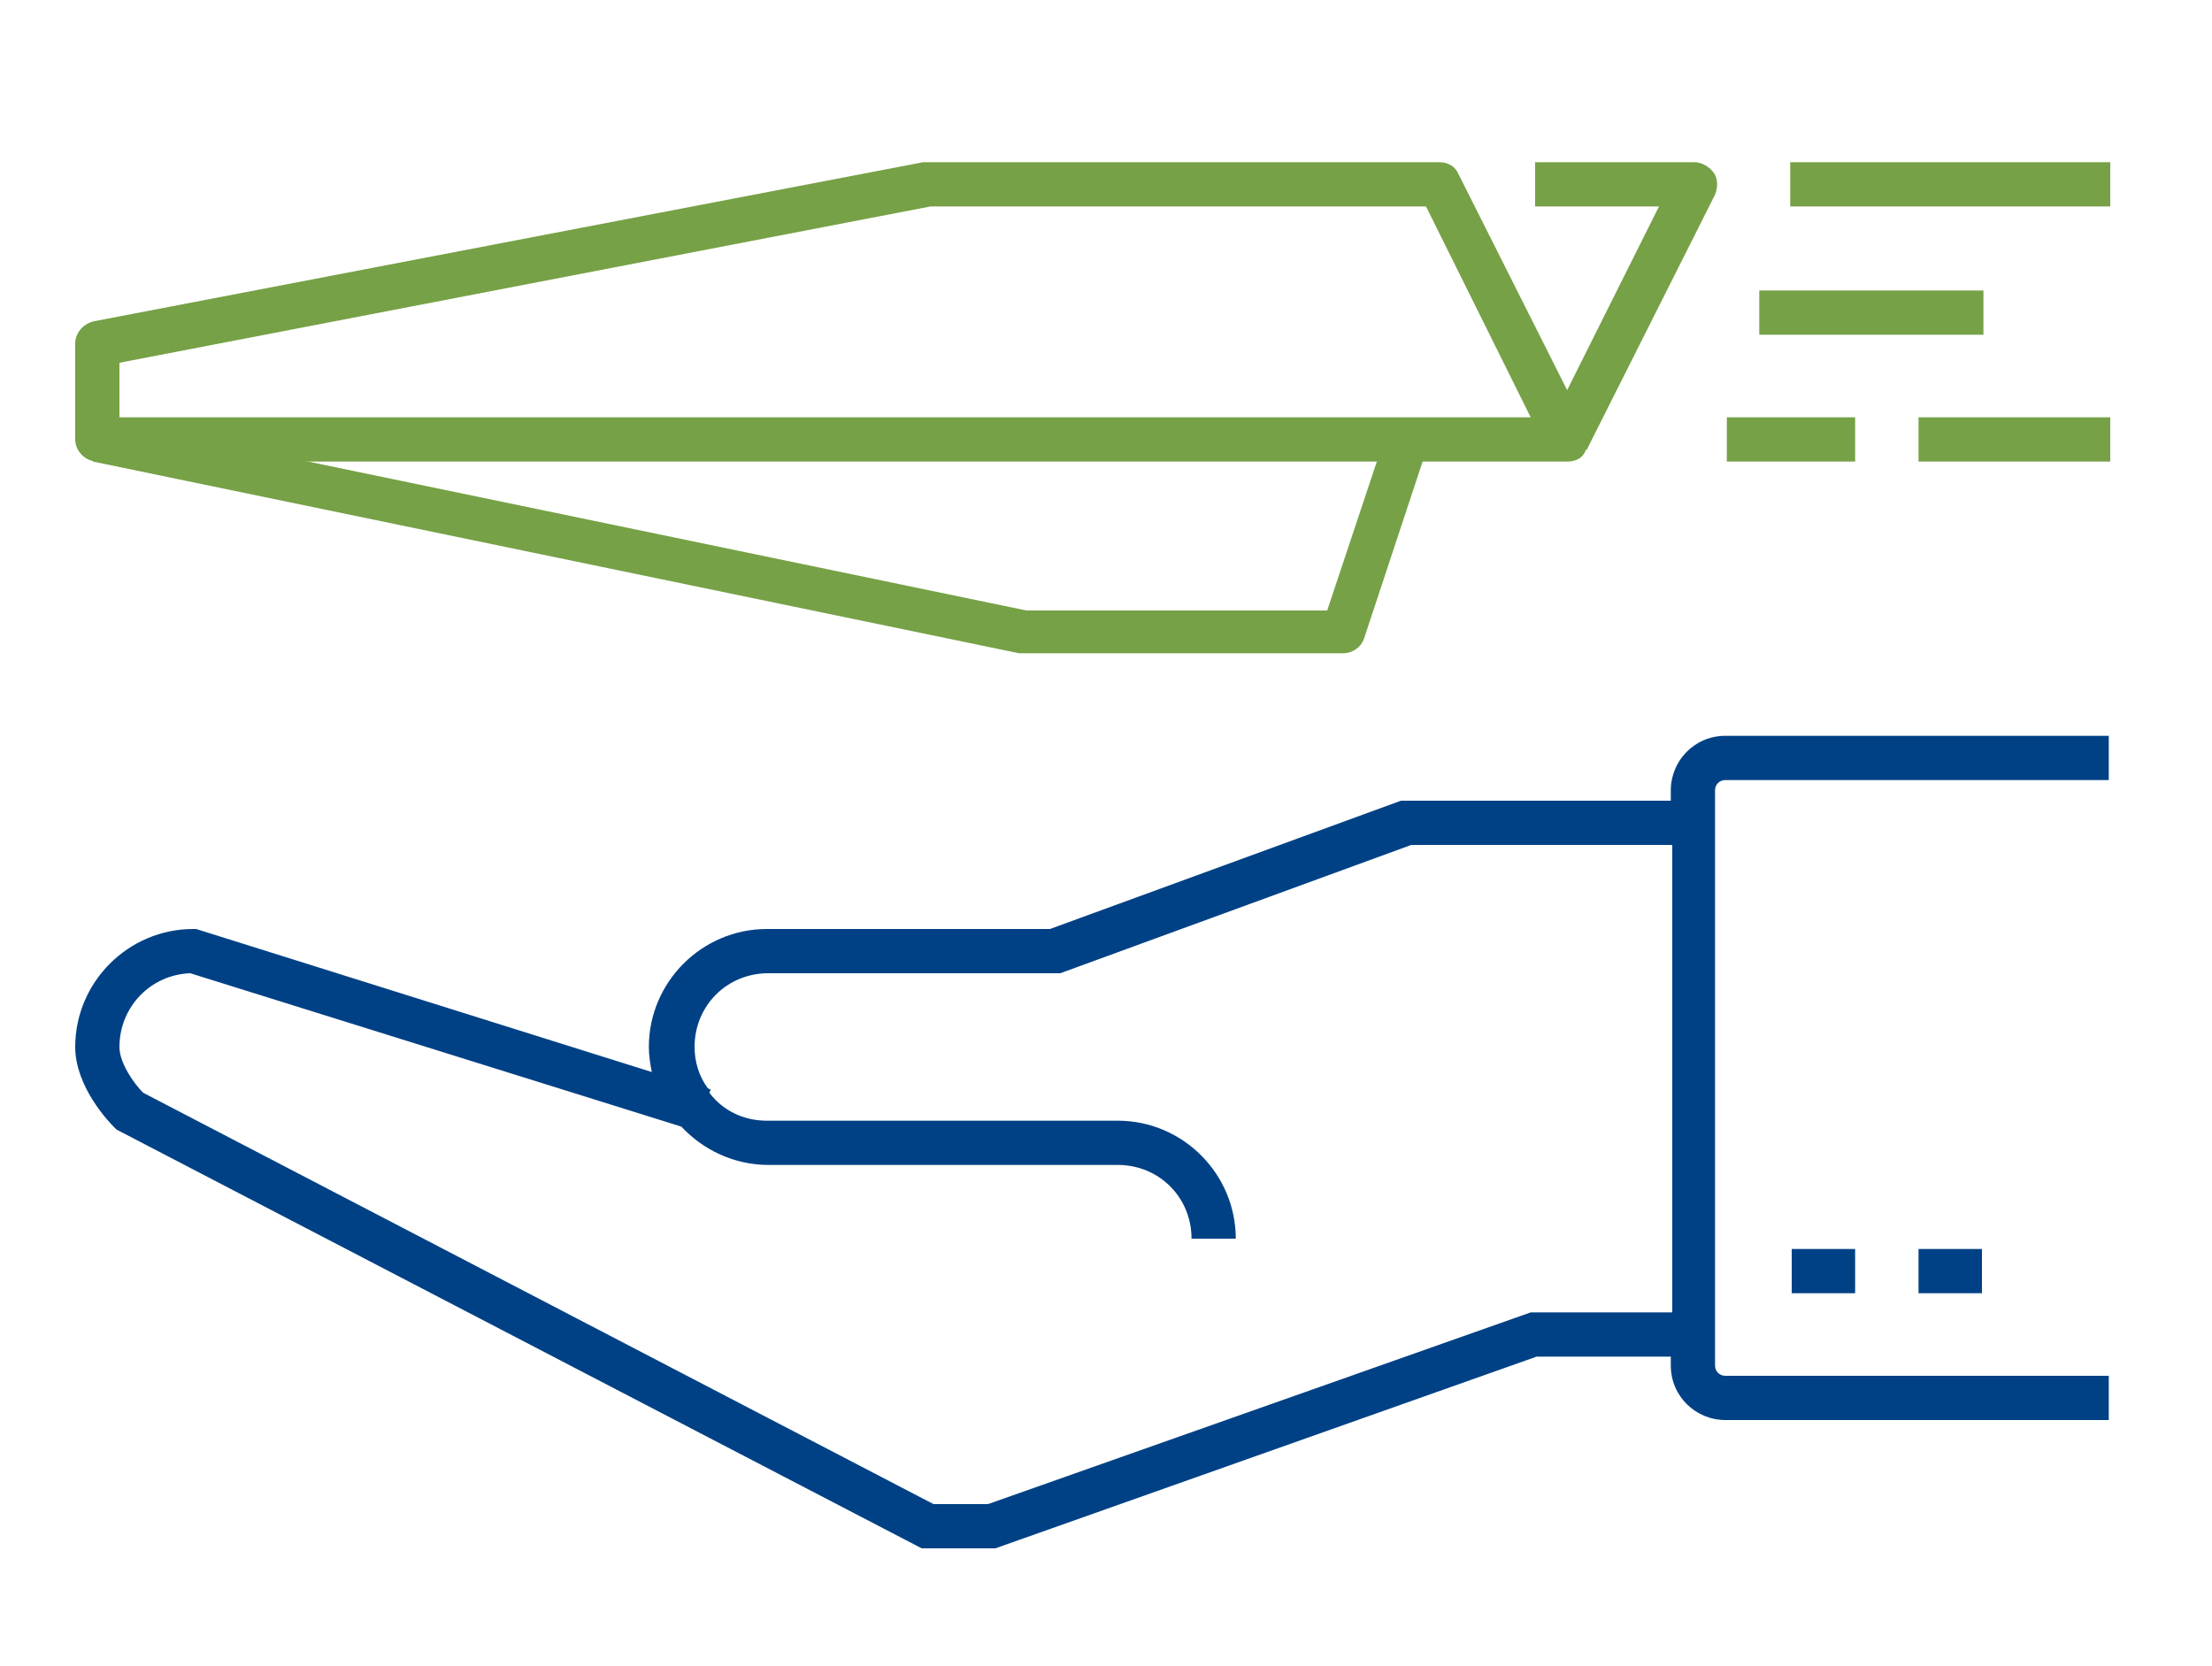 <?xml version="1.0" encoding="utf-8"?>
<!-- Generator: Adobe Illustrator 22.1.0, SVG Export Plug-In . SVG Version: 6.00 Build 0)  -->
<svg version="1.1" id="Layer_1" xmlns="http://www.w3.org/2000/svg" xmlns:xlink="http://www.w3.org/1999/xlink" x="0px" y="0px"
	 viewBox="0 0 150 113" style="enable-background:new 0 0 150 113;" xml:space="preserve">
<style type="text/css">
	.st0{display:none;}
	.st1{display:inline;}
	.st2{fill:#2DC997;}
	.st3{fill:#FFFFFF;}
	.st4{fill:#004185;}
	.st5{fill:#76A146;}
</style>
<g id="Layer_1_1_" class="st0">
	<g class="st1">
		<rect x="73.7" y="77.9" class="st2" width="1.7" height="17.6"/>
	</g>
	<g class="st1">
		<path class="st2" d="M90.1,82h-13c-0.2,0-0.5-0.1-0.6-0.3l-2-2l-2,2c-0.2,0.2-0.4,0.3-0.6,0.3h-13c-0.5,0-0.9-0.4-0.9-0.9v-24h1.7
			v23.2h11.8l0.9-0.9H61.5c-0.5,0-0.9-0.4-0.9-0.9V55.1c0-0.5,0.4-0.9,0.9-0.9h26c0.5,0,0.9,0.4,0.9,0.9v23.4c0,0.5-0.4,0.9-0.9,0.9
			H76.6l0.9,0.9h11.8V57.1H91v24.1C91,81.6,90.6,82,90.1,82z M62.4,77.7h24.3V56H62.4V77.7z M75.4,75.3h-1.7V58.4h1.7V75.3z
			 M85.6,74.2h-9.1v-1.7h9.1V74.2z M72.6,74.2h-9.1v-1.7h9.1V74.2z M85.6,71.6h-9.1v-1.7h9.1V71.6z M72.6,71.6h-9.1v-1.7h9.1V71.6z
			 M85.6,69h-9.1v-1.7h9.1V69z M72.6,69h-9.1v-1.7h9.1V69z M84.3,65.7H83V64h1.3V65.7z M81.7,65.7h-1.3V64h1.3V65.7z M79.1,65.7
			h-1.3V64h1.3V65.7z M85.6,62.5h-9.1v-1.7h9.1V62.5z M85.6,59.9h-9.1v-1.7h9.1V59.9z"/>
	</g>
	<g class="st1">
		<path class="st2" d="M90.8,96.3H58.3v-1.7h32.5V96.3z M72.8,66.4h-9.5v-8.2h9.5V66.4z M65,64.7h6.1v-4.8H65V64.7z"/>
	</g>
</g>
<g id="Layer_2_1_" class="st0">
	<g id="icon2" class="st1">
		<g>
			<path class="st2" d="M74.6,96c-4.5,0-8.2-3.7-8.2-8.2c0-1.1,0.2-2.2,0.6-3.1L53.4,62.5c0,0,0,0,0-0.1c-0.1-0.3-0.1-0.7,0.1-0.9
				l4-5.3c0.1-0.2,0.3-0.3,0.6-0.3h33.1c0.3,0,0.5,0.1,0.7,0.4l4,5.3c0.2,0.3,0.2,0.6,0.1,0.9c0,0,0,0,0,0.1L82.2,84.7
				c0.4,1,0.6,2,0.6,3.1C82.8,92.3,79.1,96,74.6,96z M74.6,81.5c-3.5,0-6.4,2.9-6.4,6.4s2.9,6.4,6.4,6.4s6.4-2.9,6.4-6.4
				C81,84.3,78.1,81.5,74.6,81.5z M55.7,62.9l12.4,20c0.3-0.4,0.6-0.7,0.9-1L57.3,63.2l0.4-0.2L55.7,62.9L55.7,62.9z M80.3,82
				c0.3,0.3,0.6,0.7,0.9,1l12.4-20h-2l0.4,0.2L80.3,82z M59.3,62.9l11.1,17.9c0.3-0.2,0.7-0.4,1.1-0.5L60.9,62.9H59.3z M77.8,80.3
				c0.4,0.2,0.7,0.3,1.1,0.5L90,62.9h-1.6L77.8,80.3z M63,62.9l10.2,16.9c0.9-0.2,1.9-0.2,2.8,0l10.2-16.9H63z M55.9,61.2h37.5
				L92.5,60v0.3H56.8V60L55.9,61.2z M57.9,58.5h33.5l-0.7-0.9H58.5L57.9,58.5z M74.6,93.4c-3,0-5.5-2.5-5.5-5.5s2.5-5.5,5.5-5.5
				s5.5,2.5,5.5,5.5S77.7,93.4,74.6,93.4z M74.6,84.1c-2.1,0-3.7,1.7-3.7,3.7c0,2.1,1.7,3.7,3.7,3.7c2.1,0,3.7-1.7,3.7-3.7
				C78.4,85.8,76.7,84.1,74.6,84.1z M75.5,90.5h-1.8v-3.7h-0.4V85h1.3c0.5,0,0.9,0.4,0.9,0.9V90.5z M77.9,68.2h-1.3v-1.8h1.3V68.2z
				 M75.3,68.2H74v-1.8h1.3V68.2z M72.6,68.2h-1.3v-1.8h1.3V68.2z"/>
		</g>
	</g>
</g>
<g id="Layer_3" class="st0">
	<g id="icon3" class="st1">
		<g>
			<rect x="80.4" y="85.5" class="st2" width="1.9" height="1.6"/>
		</g>
		<g>
			<path class="st2" d="M83,93.8h-1.6v-7.4c0-0.4,0.4-0.8,0.8-0.8h3.7c1.6,0,2.9-1.3,2.9-2.9v-5.5c0-0.4,0.4-0.8,0.8-0.8h2.9v-0.3
				l-3.6-7.8c0-0.1-0.1-0.2-0.1-0.3c-0.1-6.6-5.5-12-12.1-12c-2.5,0-4.9,0.7-6.9,2.2l-0.9-1.3c2.3-1.6,5-2.5,7.8-2.5
				c7.5,0,13.6,6,13.7,13.5l3.6,7.8c0,0.1,0.1,0.2,0.1,0.3v1.2c0,0.4-0.4,0.8-0.8,0.8h-2.9v4.7c0,2.5-2,4.5-4.5,4.5H83V93.8z
				 M69.5,93.8h-1.6v-7.4c0-1.6-0.3-3.2-1.1-5.3l1.5-0.5c0.8,2.2,1.2,4,1.2,5.8V93.8z M65.6,79.3c-0.2,0-0.3,0-0.4-0.1l-1.6-1.1
				h-8.4c-0.4,0-0.8-0.4-0.8-0.8V60.1c0-0.4,0.4-0.8,0.8-0.8h8.6c0.2,0,0.3,0,0.4,0.1l1.4,0.9l1.4-0.9c0.1-0.1,0.3-0.1,0.4-0.1H76
				c0.4,0,0.8,0.4,0.8,0.8v17.2c0,0.4-0.4,0.8-0.8,0.8h-8.3l-1.6,1.1C65.9,79.2,65.8,79.3,65.6,79.3z M66.4,61.7V77l0.6-0.4
				c0.1-0.1,0.3-0.1,0.4-0.1h7.8V60.9h-7.5L66.4,61.7z M56,76.5h7.8c0.2,0,0.3,0,0.4,0.1l0.6,0.4V61.7l-1.3-0.9H56V76.5z M74.2,74.4
				h-6.7v-1.6h6.7V74.4z M63.8,74.4H57v-1.6h6.7L63.8,74.4L63.8,74.4z M74.2,71.9h-6.7v-1.6h6.7V71.9z M63.8,71.9H57v-1.6h6.7
				L63.8,71.9L63.8,71.9z M74.2,69.5h-6.7v-1.6h6.7V69.5z M63.8,69.5H57v-1.6h6.7L63.8,69.5L63.8,69.5z M74.2,67h-6.7v-1.6h6.7V67z
				 M63.8,67H57v-1.6h6.7L63.8,67L63.8,67z M74.2,64.6h-6.7V63h6.7V64.6z M63.8,64.6H57V63h6.7L63.8,64.6L63.8,64.6z"/>
		</g>
		<g>
			<path class="st2" d="M79.2,74.1H78v-1.6h1.2V74.1z M81.6,71.7h-1.2v-1.6h1.2V71.7z M79.2,71.7H78v-1.6h1.2V71.7z M84.1,69.4h-1.2
				v-1.6h1.2V69.4z M81.6,69.4h-1.2v-1.6h1.2V69.4z M79.2,69.4H78v-1.6h1.2V69.4z M81.6,67h-1.2v-1.6h1.2V67z M79.2,67H78v-1.6h1.2
				V67z M79.2,64.6H78V63h1.2V64.6z"/>
		</g>
	</g>
</g>
<g id="Layer_4" class="st0">
	<g id="icon4" class="st1">
		<g>
			<path class="st2" d="M83.8,89h-2.1v-1.8h2.1V89z M69,57.3h-1.8v-4.1H69V57.3z"/>
		</g>
		<g>
			<path class="st2" d="M71.7,96.3h-1.8V80.1h-2.7v-8.2h-1.4v-4.6h4.6v4.6H69v6.4h2.7V96.3z M67.6,70.1h0.9v-0.9h-0.9V70.1z
				 M86.6,78.8H75.4V76h-2.7v-4.1h-1.4v-4.6h4.6v1.4h2.3v-3.6h-2.3v1.4h-4.6v-4.6h4.6v1.4H80v7.3h-4.1V72h-1.4v2.3h2.7V77h9.4V78.8z
				 M73.1,70.1H74v-0.9h-0.9V70.1z M73.1,64.6H74v-0.9h-0.9V64.6z M64.9,71.9h-4.6v-4.6h4.6V71.9z M62.2,70.1h0.9v-0.9h-0.9V70.1z
				 M86.6,67.8h-1.4V66h1.4V67.8z M64.9,66.5h-4.6v-1.4h-6.6v-1.8h6.6v-1.4h4.6V66.5z M62.2,64.6h0.9v-0.9h-0.9V64.6z M82.5,65.1
				h-1.4v-1.8h1.4V65.1z M85.2,62.4h-1.4v-1.8h1.4V62.4z M82.5,62.4h-1.4v-1.8h1.4V62.4z M75.8,61h-4.6v-4.6h4.6V61z M73.1,59.2H74
				v-1h-0.9V59.2z M70.4,61h-4.6v-4.6h4.6V61z M67.6,59.2h0.9v-1h-0.9V59.2z M64.9,61h-4.6v-4.6h4.6V61z M62.2,59.2h0.9v-1h-0.9
				V59.2z M82.5,59.6h-1.4v-1.8h1.4V59.6z"/>
		</g>
		<g>
			<rect x="72.6" y="53.2" class="st2" width="1.8" height="4.1"/>
		</g>
		<g>
			<polygon class="st2" points="61.2,70.6 56.2,70.6 56.2,57.8 61.2,57.8 61.2,59.6 58,59.6 58,68.7 61.2,68.7 			"/>
		</g>
		<g>
			<path class="st2" d="M67.6,96.3h-1.8v-10l-4-8c-0.1-0.1-0.1-0.3-0.1-0.4V71h1.8v6.6l4,8c0.1,0.1,0.1,0.3,0.1,0.4V96.3z"/>
		</g>
		<g>
			<path class="st2" d="M74.5,96.3h-1.8v-12h-1.8v-1.8h3.6C74.5,82.5,74.5,96.3,74.5,96.3z M77,81.5h-1.4v-1.8H77V81.5z M74.5,81.3
				h-1.8v-1.4h1.8V81.3z M74.5,78.5h-1.8v-1.4h1.8V78.5z M71.7,77.2h-1.8v-1.4h1.8V77.2z M71.7,74.4h-1.8V73h1.8V74.4z M83.8,67.8
				H79V66h4.8V67.8z M70.4,66.5h-4.6v-4.6h4.6V66.5z M67.6,64.6h0.9v-0.9h-0.9V64.6z M79.9,62.1h-1.8v-2.5h-3.2v-1.8h5V62.1z"/>
		</g>
		<g>
			<path class="st2" d="M82.7,96.3h-1.8v-8.2c0-0.5,0.4-0.9,0.9-0.9h4.1c1.8,0,3.2-1.4,3.2-3.2v-6.2c0-0.5,0.4-0.9,0.9-0.9h3.2v-0.3
				l-4-8.7c-0.1-0.1-0.1-0.3-0.1-0.4c0-7.4-6-13.5-13.5-13.5H64.7v-1.7h10.9c8.4,0,15.2,6.7,15.3,15.1l4,8.7
				c0.1,0.1,0.1,0.3,0.1,0.4v1.4c0,0.5-0.4,0.9-0.9,0.9h-3.2V84c0,2.8-2.3,5-5,5h-3.2C82.7,89,82.7,96.3,82.7,96.3z"/>
		</g>
	</g>
</g>
<g id="Layer_5" class="st0">
	<g id="icon5" class="st1">
		<g>
			<path class="st2" d="M92.3,92.4H90c-0.2,0-0.4-0.1-0.5-0.2L86,88.7c-3,2.3-6.8,3.7-11,3.7s-7.9-1.4-11-3.7l-3.5,3.5
				c-0.1,0.1-0.3,0.2-0.5,0.2h-2.2c-0.3,0-0.5-0.1-0.6-0.4c-0.1-0.2-0.1-0.5,0-0.7l3.2-6.5c-2.1-2.9-3.3-6.5-3.3-10.4
				c0-9.9,8.1-18,18-18c2.2,0,4.3,0.4,6.4,1.2L80.9,59C79,58.3,77,57.9,75,57.9c-9.1,0-16.5,7.4-16.5,16.5S65.9,90.9,75,90.9
				s16.5-7.4,16.5-16.5c0-2-0.4-4-1.1-5.9l1.4-0.5c0.8,2,1.2,4.2,1.2,6.4c0,3.9-1.2,7.5-3.3,10.4l3.2,6.5c0.1,0.2,0.1,0.5,0,0.7
				C92.8,92.3,92.5,92.4,92.3,92.4z M90.3,90.9H91l-2.4-4.8c-0.5,0.6-1,1.1-1.5,1.6L90.3,90.9z M59,90.9h0.7l3.2-3.2
				c-0.5-0.5-1.1-1-1.5-1.6L59,90.9z M75,89.1c-8.1,0-14.6-6.6-14.6-14.6c0-8.1,6.6-14.7,14.6-14.7c3.8,0,7.2,1.4,9.8,3.8l1.1-1.1
				v-3.6h1.5V61l0.7-0.7v-3.7h1.5v2.1l2.1-2.1l1,1l-2.1,2.1h2.1v1.5h-3.6L88.5,62h2.1v1.5H87l-1.1,1.1c2.3,2.6,3.8,6,3.8,9.8
				C89.7,82.5,83.1,89.1,75,89.1z M75,61.3c-7.3,0-13.2,5.9-13.2,13.2S67.7,87.7,75,87.7s13.2-5.9,13.2-13.2c0-3.4-1.3-6.4-3.3-8.8
				L83.5,67c1.7,2,2.8,4.6,2.8,7.4c0,6.2-5.1,11.3-11.3,11.3s-11.3-5.1-11.3-11.3c0-6.2,5.1-11.3,11.3-11.3c2.9,0,5.5,1.1,7.4,2.8
				l1.3-1.3C81.5,62.5,78.4,61.3,75,61.3z M75,64.6c-5.4,0-9.8,4.4-9.8,9.8s4.4,9.8,9.8,9.8s9.8-4.4,9.8-9.8c0-2.4-0.9-4.7-2.4-6.4
				l-1.3,1.3c1.1,1.4,1.8,3.2,1.8,5.1c0,4.4-3.6,8-8,8s-8-3.6-8-8s3.6-8,8-8c1.9,0,3.7,0.7,5.1,1.8l1.3-1.3
				C79.7,65.5,77.5,64.6,75,64.6z M75,67.9c-3.6,0-6.5,2.9-6.5,6.5s2.9,6.5,6.5,6.5s6.5-2.9,6.5-6.5c0-1.5-0.5-2.9-1.4-4l-1.3,1.3
				c0.6,0.8,0.9,1.7,0.9,2.7c0,2.6-2.1,4.6-4.6,4.6c-2.6,0-4.6-2.1-4.6-4.6c0-2.6,2.1-4.6,4.6-4.6c1,0,1.9,0.3,2.7,0.9l1.3-1.3
				C78,68.5,76.6,67.9,75,67.9z M75,71.3c-1.7,0-3.1,1.4-3.1,3.2c0,1.7,1.4,3.1,3.1,3.1s3.1-1.4,3.1-3.1c0-0.6-0.2-1.2-0.5-1.6
				l-1.4,1.4c0,0.1,0,0.2,0,0.2c0,0.7-0.6,1.3-1.3,1.3c-0.7,0-1.3-0.6-1.3-1.3s0.6-1.3,1.3-1.3c0.1,0,0.2,0,0.2,0l1.4-1.4
				C76.2,71.4,75.6,71.3,75,71.3z M74.9,74.3L74.9,74.3c-0.1,0.3,0.1,0.3,0.2,0.2L74.9,74.3z"/>
		</g>
	</g>
</g>
<g id="Layer_6" class="st0">
	<g id="icon6" class="st1">
		<g>
			<path class="st2" d="M70.1,94c-8.3,0-15-6.7-15-15s6.7-15,15-15v1.5c-1.9,0-3.6,1.8-4.8,4.6h4v-3.7h1.5V70h0.4v1.5h-0.4v6.8h12.8
				c0-0.3,0-0.6-0.1-0.9c-0.2-0.2-0.3-0.6-0.1-0.8c-0.3-1.6-0.9-3.1-1.7-4.5l1.3-0.8c0.7,1.3,1.3,2.6,1.7,4l1-1c0.3-0.3,0.8-0.3,1,0
				l12.1,12.1c0.1,0.1,0.2,0.3,0.2,0.5s-0.1,0.4-0.2,0.5l-2.1,2.1c-0.3,0.3-0.8,0.3-1,0L85.1,78.9l0,0C85.1,87.3,78.4,94,70.1,94z
				 M70.8,87.9v4.5c1.6-0.4,3-2.1,4-4.5H70.8z M65.3,87.9c1,2.4,2.5,4.1,4,4.5v-4.5H65.3z M59.9,87.9c1.6,1.8,3.7,3.2,6.1,4
				c-0.9-1-1.7-2.4-2.3-4H59.9z M76.4,87.9c-0.6,1.6-1.4,2.9-2.3,4c2.4-0.7,4.5-2.1,6.1-4H76.4z M85.1,76.9l11,11l1-1l-11-11
				L85.1,76.9z M76.9,86.5h4.4c1.3-2,2.1-4.3,2.3-6.8H78C77.9,82.2,77.5,84.5,76.9,86.5z M70.8,86.5h4.6c0.6-2,1-4.3,1.1-6.8h-5.7
				V86.5z M64.8,86.5h4.6v-6.8h-5.7C63.7,82.2,64.1,84.5,64.8,86.5z M58.8,86.5h4.4c-0.6-2-1-4.3-1-6.8h-5.7
				C56.7,82.2,57.5,84.5,58.8,86.5z M63.7,78.2h5.7v-6.8h-4.6C64.1,73.4,63.7,75.7,63.7,78.2z M56.5,78.2h5.7c0.1-2.5,0.4-4.8,1-6.8
				h-4.4C57.5,73.4,56.7,75.7,56.5,78.2z M59.9,70h3.8c0.6-1.6,1.4-2.9,2.3-4C63.6,66.7,61.5,68.1,59.9,70z"/>
		</g>
		<g>
			<path class="st3" d="M90.3,69c0,6.4-5.2,11.6-11.6,11.6S67.1,75.4,67.1,69s5.2-11.6,11.6-11.6C85.1,57.5,90.3,62.7,90.3,69"/>
		</g>
		<g>
			<path class="st2" d="M78.8,81.3c-6.8,0-12.3-5.5-12.3-12.3S72,56.7,78.8,56.7C85.6,56.7,91,62.3,91,69
				C91,75.8,85.5,81.3,78.8,81.3z M78.8,58.2c-6,0-10.8,4.9-10.8,10.8c0,6,4.9,10.8,10.8,10.8S89.6,75,89.6,69
				C89.6,63.1,84.7,58.2,78.8,58.2z"/>
		</g>
		<g>
			<path class="st2" d="M94.4,87.2l-0.9-0.9l2.1-2.1l0.9,0.9L94.4,87.2z M78.8,79.2c-5.6,0-10.1-4.5-10.1-10.1s4.5-10.2,10.1-10.2
				S88.9,63.4,88.9,69S84.3,79.2,78.8,79.2z M78.8,60.2c-4.9,0-8.9,4-8.9,8.9s4,8.9,8.9,8.9s8.9-4,8.9-8.9S83.6,60.2,78.8,60.2z
				 M78.8,76.3c-0.2,0-0.4-0.1-0.5-0.2c-0.5-0.6-5-5.8-5-8.9c0-3,2.4-5.4,5.4-5.4s5.4,2.4,5.4,5.4c0,3.1-4.4,8.3-5,8.9
				C79.1,76.2,78.9,76.3,78.8,76.3z M78.8,63c-2.3,0-4.2,1.9-4.2,4.2c0,2,2.7,5.7,4.2,7.5c1.5-1.8,4.2-5.5,4.2-7.5
				C82.9,64.9,81.1,63,78.8,63z M78.8,70.8c-2,0-3.6-1.6-3.6-3.6s1.6-3.6,3.6-3.6s3.6,1.6,3.6,3.6C82.3,69.2,80.7,70.8,78.8,70.8z
				 M78.8,64.9c-1.3,0-2.3,1-2.3,2.3s1,2.3,2.3,2.3s2.3-1,2.3-2.3C81.1,65.9,80,64.9,78.8,64.9z"/>
		</g>
	</g>
</g>
<g id="Layer_7" class="st0">
	<g id="icon7" class="st1">
		<g>
			<path class="st2" d="M74.1,95c-10.6,0-19.2-8.6-19.2-19.1s8.6-19.1,19.2-19.1c10.5,0,19.1,8.6,19.1,19.1S84.6,95,74.1,95z
				 M72.9,93.6c0.7,0,1.5,0,2.2,0V81.2h1.3v12.3c0.8-0.1,1.5-0.3,2.2-0.5V81.2h1.3v11.4c6.9-2.5,11.8-9,11.8-16.7
				c0-9.8-8-17.8-17.8-17.8s-17.8,8-17.8,17.8c0,7.7,4.9,14.3,11.8,16.7V81.2h1.3V93c0.7,0.2,1.5,0.4,2.2,0.5V81.2h1.3v12.4H72.9z
				 M65.4,90.2c-5-3.1-8.1-8.4-8.1-14.3c0-9.2,7.5-16.7,16.7-16.7s16.7,7.5,16.7,16.7c0,5.9-3,11.2-8.1,14.3L82,89.1
				c4.6-2.8,7.4-7.7,7.4-13.2c0-8.5-6.9-15.4-15.4-15.4s-15.4,6.9-15.4,15.4c0,5.4,2.8,10.4,7.4,13.2L65.4,90.2z M81.2,80.1H66.9
				v-1.3H68c0-0.6-0.5-1.1-1.1-1.1v-1.3c1.3,0,2.4,1.1,2.4,2.4h2.2c0-1.1,0.8-2,1.8-2.3v-2.3h-0.5c-0.6,0-1.1,0.5-1.1,1.1h-1.3
				c0-1.3,1.1-2.4,2.4-2.4h2.4v1.3h-0.5v2.3c1,0.3,1.8,1.2,1.8,2.3h2.2c0-1.3,1.1-2.4,2.4-2.4v1.3c-0.6,0-1.1,0.5-1.1,1.1h1.1
				L81.2,80.1L81.2,80.1z M72.9,78.8h2.2c0-0.6-0.5-1.1-1.1-1.1C73.5,77.7,73,78.2,72.9,78.8z M81.2,75.4c-1.3,0-2.4-1.1-2.4-2.4
				h1.3c0,0.6,0.5,1.1,1.1,1.1s1.1-0.5,1.1-1.1s-0.5-1.1-1.1-1.1H66.9v-1.3h14.3c1.3,0,2.4,1.1,2.4,2.4
				C83.6,74.3,82.5,75.4,81.2,75.4z M66.9,75.4c-1.3,0-2.4-1.1-2.4-2.4s1.1-2.4,2.4-2.4v1.3c-0.6,0-1.1,0.5-1.1,1.1s0.5,1.1,1.1,1.1
				S68,73.6,68,73h1.3C69.4,74.3,68.3,75.4,66.9,75.4z M77.7,75.3h-1.3c0-0.6-0.5-1.1-1.1-1.1v-1.3C76.6,72.9,77.7,74,77.7,75.3z
				 M81.2,69.4H66.9v-1.3h14.3C81.2,68.1,81.2,69.4,81.2,69.4z"/>
		</g>
	</g>
</g>
<g id="Layer_8" class="st0">
	<g id="icon8" class="st1">
		<g>
			<path class="st2" d="M74.2,96.8c-0.2,0-0.5-0.1-0.6-0.3l-2.7-2.7l1.3-1.3l1.2,1.2v-9.3h1.8v9.3l1.2-1.2l1.3,1.3L75,96.5
				C74.6,96.7,74.4,96.8,74.2,96.8z M95.8,92.8H80.2c-0.5,0-0.9-0.4-0.9-0.9v-4.6l-1.2,1.2l-1.3-1.3l2.7-2.7c0.4-0.4,0.9-0.4,1.3,0
				l2.7,2.7l-1.3,1.3L81,87.3V91h14.6v1.8H95.8z M68.1,92.8H52.6V91h14.6v-3.7L66,88.4l-1.3-1.3l2.7-2.7c0.4-0.4,0.9-0.4,1.3,0
				l2.7,2.7l-1.3,1.3L69,87.3v4.6C69,92.4,68.6,92.8,68.1,92.8z M87,86h-2v-1.8h2c4,0,7.2-3.2,7.2-7.2c0-3.7-2.5-6.5-5.9-6.5
				c-0.5,0-0.9-0.4-0.9-0.9c0-2.4-1.1-4.1-2.9-4.8V77c0,0.5-0.4,0.9-0.9,0.9H66.3v0.5c0,0.2,0.2,0.5,0.5,0.5h17.6v1.8H66.7
				c-1.2,0-2.3-1-2.3-2.3V62.6c-1.4,1.8-2.3,4-2.3,6.3c0,0.5-0.4,0.9-0.9,0.9c-4,0-7.2,3.2-7.2,7.2s3.2,7.2,7.2,7.2h2V86h-2
				c-5,0-9-4-9-9c0-4.7,3.6-8.5,8.1-9c0.2-3.1,1.7-6,4-8v-4.6c0-1.2,1-2.3,2.3-2.3h16.9c0.5,0,0.9,0.4,0.9,0.9v8.8
				c2.7,0.7,4.4,2.9,4.7,5.8c3.9,0.4,6.8,3.9,6.8,8.3C96,82,92,86,87,86z M66.3,76.1h16.4V54.9h-16c-0.2,0-0.5,0.2-0.5,0.5
				L66.3,76.1C66.2,76.1,66.3,76.1,66.3,76.1z M78.9,69.1h-8.8v-1.8h8.8C78.9,67.3,78.9,69.1,78.9,69.1z M78.9,66.4h-8.8v-1.8h8.8
				V66.4z M78.9,63.7h-8.8v-1.8h8.8V63.7z"/>
		</g>
	</g>
</g>
<g id="Layer_9" class="st0">
	<g class="st1">
		<g>
			<path class="st2" d="M65.5,95h-1.6v-7.3h-3.2c-2.6,0-4.8-2.2-4.8-4.8v-5.3h-2.6c-0.4,0-0.8-0.3-0.8-0.8v-1.3c0-0.1,0-0.2,0.1-0.3
				l3.3-8.6c0-8,6.7-14.6,14.8-14.6v1.6c-7.3,0-13.3,6-13.3,13.3c0,0.1,0,0.2-0.1,0.3L54,75.8v0.4h2.6c0.4,0,0.8,0.3,0.8,0.8v6
				c0,1.8,1.5,3.2,3.2,3.2h4c0.4,0,0.8,0.3,0.8,0.8L65.5,95L65.5,95z"/>
		</g>
		<g>
			<rect x="64.7" y="86.2" class="st2" width="2" height="1.6"/>
		</g>
		<g>
			<path class="st2" d="M80.2,95h-1.6v-8c0-3.4,1.3-6.2,2.6-9c1.4-2.9,2.8-5.9,2.8-9.8h1.6c0,4.2-1.5,7.4-2.9,10.4
				c-1.3,2.7-2.5,5.3-2.5,8.3V95z"/>
		</g>
		<g>
			<rect x="81.4" y="86.2" class="st2" width="2" height="1.6"/>
		</g>
		<g>
			<path class="st2" d="M84.2,95h-1.6v-8c0-0.4,0.3-0.8,0.8-0.8h4c1.8,0,3.2-1.5,3.2-3.2v-6c0-0.4,0.3-0.8,0.8-0.8H94v-0.4l-3.3-8.6
				c0-0.1-0.1-0.2-0.1-0.3c0-7.3-6-13.3-13.3-13.3S64,59.6,64,66.9h-1.6c0.2-8.2,6.8-14.9,15-14.9c8.1,0,14.8,6.6,14.9,14.7l3.3,8.6
				c0,0.1,0.1,0.2,0.1,0.3v1.3c0,0.4-0.3,0.8-0.8,0.8h-2.6V83c0,2.6-2.2,4.8-4.8,4.8h-3.2V95H84.2z M76,76.1c-0.2,0-0.3,0-0.4-0.1
				c-0.2-0.1-0.3-0.3-0.3-0.5c-0.1-0.6-0.6-1.1-1.2-1.1s-1.1,0.5-1.2,1.1c0,0.2-0.2,0.4-0.3,0.5c-0.2,0.1-0.4,0.2-0.6,0.1
				c-0.7-0.2-1.3-0.4-1.9-0.7c-0.2-0.1-0.3-0.3-0.4-0.5s0-0.4,0.1-0.6s0.2-0.4,0.2-0.7c0-0.7-0.6-1.2-1.2-1.2
				c-0.4,0-0.6,0.2-0.8,0.3s-0.4,0.2-0.6,0.2s-0.4-0.2-0.5-0.3c-0.6-0.8-1-1.8-1.2-2.8c-0.1-0.2,0-0.4,0.1-0.6s0.3-0.3,0.5-0.3
				c0.6-0.1,1.1-0.6,1.1-1.2s-0.5-1.1-1.1-1.2c-0.2,0-0.4-0.2-0.5-0.3c-0.1-0.2-0.2-0.4-0.1-0.6c0.2-0.8,0.5-1.6,1-2.3
				c0.1-0.2,0.4-0.4,0.6-0.4c0.3,0,0.5,0.1,0.7,0.3c0.2,0.3,0.6,0.5,0.9,0.5c0.7,0,1.2-0.6,1.2-1.2c0-0.4-0.2-0.7-0.5-0.9
				c-0.2-0.2-0.3-0.4-0.3-0.7s0.2-0.5,0.4-0.6c0.7-0.4,1.5-0.7,2.3-1c0.2-0.1,0.4,0,0.6,0.1s0.3,0.3,0.3,0.5
				c0.1,0.6,0.6,1.1,1.2,1.1s1.1-0.5,1.2-1.1c0-0.2,0.2-0.4,0.3-0.5c0.2-0.4,0.4-0.5,0.6-0.4c0.8,0.2,1.6,0.5,2.3,1
				c0.2,0.1,0.4,0.4,0.4,0.6c0,0.3-0.1,0.5-0.3,0.7c-0.3,0.2-0.5,0.6-0.5,0.9c0,0.7,0.6,1.2,1.2,1.2c0.4,0,0.7-0.2,0.9-0.5
				c0.2-0.2,0.4-0.3,0.7-0.3c0.3,0,0.5,0.2,0.6,0.4c0.4,0.7,0.8,1.5,1,2.3c0.1,0.2,0,0.4-0.1,0.6s-0.3,0.3-0.5,0.3
				c-0.6,0.1-1.1,0.6-1.1,1.2s0.5,1.1,1.1,1.2c0.2,0,0.4,0.2,0.5,0.3c0.1,0.2,0.2,0.4,0.1,0.6c-0.3,1-0.7,1.9-1.2,2.8
				c-0.1,0.2-0.3,0.3-0.5,0.3s-0.4,0-0.6-0.2c-0.2-0.1-0.4-0.3-0.8-0.3c-0.7,0-1.2,0.6-1.2,1.2c0,0.2,0.1,0.5,0.2,0.7
				s0.2,0.4,0.1,0.6s-0.2,0.4-0.4,0.5c-0.6,0.3-1.2,0.5-1.9,0.7C76.2,76.1,76.1,76.1,76,76.1z M74.1,72.8c1.1,0,2,0.6,2.5,1.6
				c0.1,0,0.1,0,0.2-0.1c-0.1-0.2-0.1-0.5-0.1-0.7c0-1.5,1.3-2.8,2.8-2.8c0.4,0,0.7,0.1,1,0.2c0.2-0.3,0.3-0.6,0.4-0.9
				c-0.9-0.5-1.6-1.4-1.6-2.5s0.6-2,1.6-2.5c0-0.1-0.1-0.3-0.2-0.4c-0.4,0.2-0.8,0.3-1.3,0.3c-1.5,0-2.8-1.3-2.8-2.8
				c0-0.5,0.1-0.9,0.3-1.3c-0.1-0.1-0.3-0.1-0.4-0.2c-0.5,0.9-1.4,1.6-2.5,1.6s-2-0.6-2.5-1.6c-0.1,0-0.3,0.1-0.4,0.2
				c0.2,0.4,0.3,0.8,0.3,1.3c0,1.5-1.3,2.8-2.8,2.8c-0.5,0-0.9-0.1-1.3-0.3c-0.1,0.1-0.1,0.3-0.2,0.4c0.9,0.5,1.6,1.4,1.6,2.5
				s-0.6,2-1.6,2.5c0.1,0.3,0.3,0.6,0.4,0.9c0.3-0.1,0.7-0.2,1-0.2c1.5,0,2.8,1.3,2.8,2.8c0,0.2,0,0.5-0.1,0.7c0.1,0,0.1,0,0.2,0.1
				C72,73.4,73,72.8,74.1,72.8z M74.1,71c-1.9,0-3.5-1.6-3.5-3.5s1.6-3.5,3.5-3.5s3.5,1.6,3.5,3.5S76,71,74.1,71z M74.1,65.6
				c-1,0-1.9,0.9-1.9,1.9s0.9,1.9,1.9,1.9s1.9-0.9,1.9-1.9S75.1,65.6,74.1,65.6z"/>
		</g>
	</g>
</g>
<g>
	<g>
		<path class="st4" d="M67.5,105h-5L7.9,76.6l-0.2-0.2c-0.3-0.3-2.6-2.7-2.6-5.4c0-4.4,3.6-8,8-8h0.2l30.9,9.7
			C44.1,72.2,44,71.6,44,71c0-4.4,3.6-8,8-8h19.2L95,54.3h18.3v-0.7c0-2,1.6-3.7,3.7-3.7h26v3h-26c-0.4,0-0.7,0.3-0.7,0.7v39
			c0,0.4,0.3,0.7,0.7,0.7h26v3h-26c-2,0-3.7-1.6-3.7-3.7V92h-9.1L67.5,105z M63.3,102H67l36.8-13h9.6V57.3H95.7L71.9,66H52.1
			c-2.8,0-5,2.2-5,5c0,1,0.3,2,0.9,2.8l0.2,0.1l-0.1,0.2C49,75.3,50.4,76,52,76h23.8c4.4,0,8,3.6,8,8h-3c0-2.8-2.2-5-5-5H52.1
			c-2.3,0-4.4-1-5.9-2.6L12.9,66c-2.7,0.1-4.8,2.3-4.8,5c0,1.1,1,2.5,1.6,3.1L63.3,102z M134.4,87.7h-4.3v-3h4.3V87.7z M125.8,87.7
			h-4.3v-3h4.3V87.7z"/>
	</g>
	<g>
		<rect x="130.1" y="28.3" class="st5" width="13" height="3"/>
	</g>
	<g>
		<rect x="117.1" y="28.3" class="st5" width="8.7" height="3"/>
	</g>
	<g>
		<rect x="119.3" y="19.7" class="st5" width="15.2" height="3"/>
	</g>
	<g>
		<rect x="121.4" y="11" class="st5" width="21.7" height="3"/>
	</g>
	<g>
		<path class="st5" d="M91.1,44.3H69.4c-0.1,0-0.2,0-0.3,0l-62.8-13l0.6-2.9l62.7,13H90l4-12l2.8,0.9l-4.3,13
			C92.3,43.9,91.7,44.3,91.1,44.3z"/>
	</g>
	<g>
		<path class="st5" d="M107.6,30.5l-2.7-1.3l7.6-15.2h-8.4v-3h10.8c0.5,0,1,0.3,1.3,0.7s0.3,1,0.1,1.5L107.6,30.5z"/>
	</g>
	<g>
		<path class="st5" d="M106.3,31.3H6.6c-0.8,0-1.5-0.7-1.5-1.5v-6.5c0-0.7,0.5-1.3,1.2-1.5L62.6,11c0.1,0,0.2,0,0.3,0h34.7
			c0.6,0,1.1,0.3,1.3,0.8l8.7,17.3c0.2,0.5,0.2,1-0.1,1.5C107.3,31.1,106.8,31.3,106.3,31.3z M8.1,28.3h95.7L96.7,14H63.1l-55,10.6
			C8.1,24.6,8.1,28.3,8.1,28.3z"/>
	</g>
</g>
</svg>
